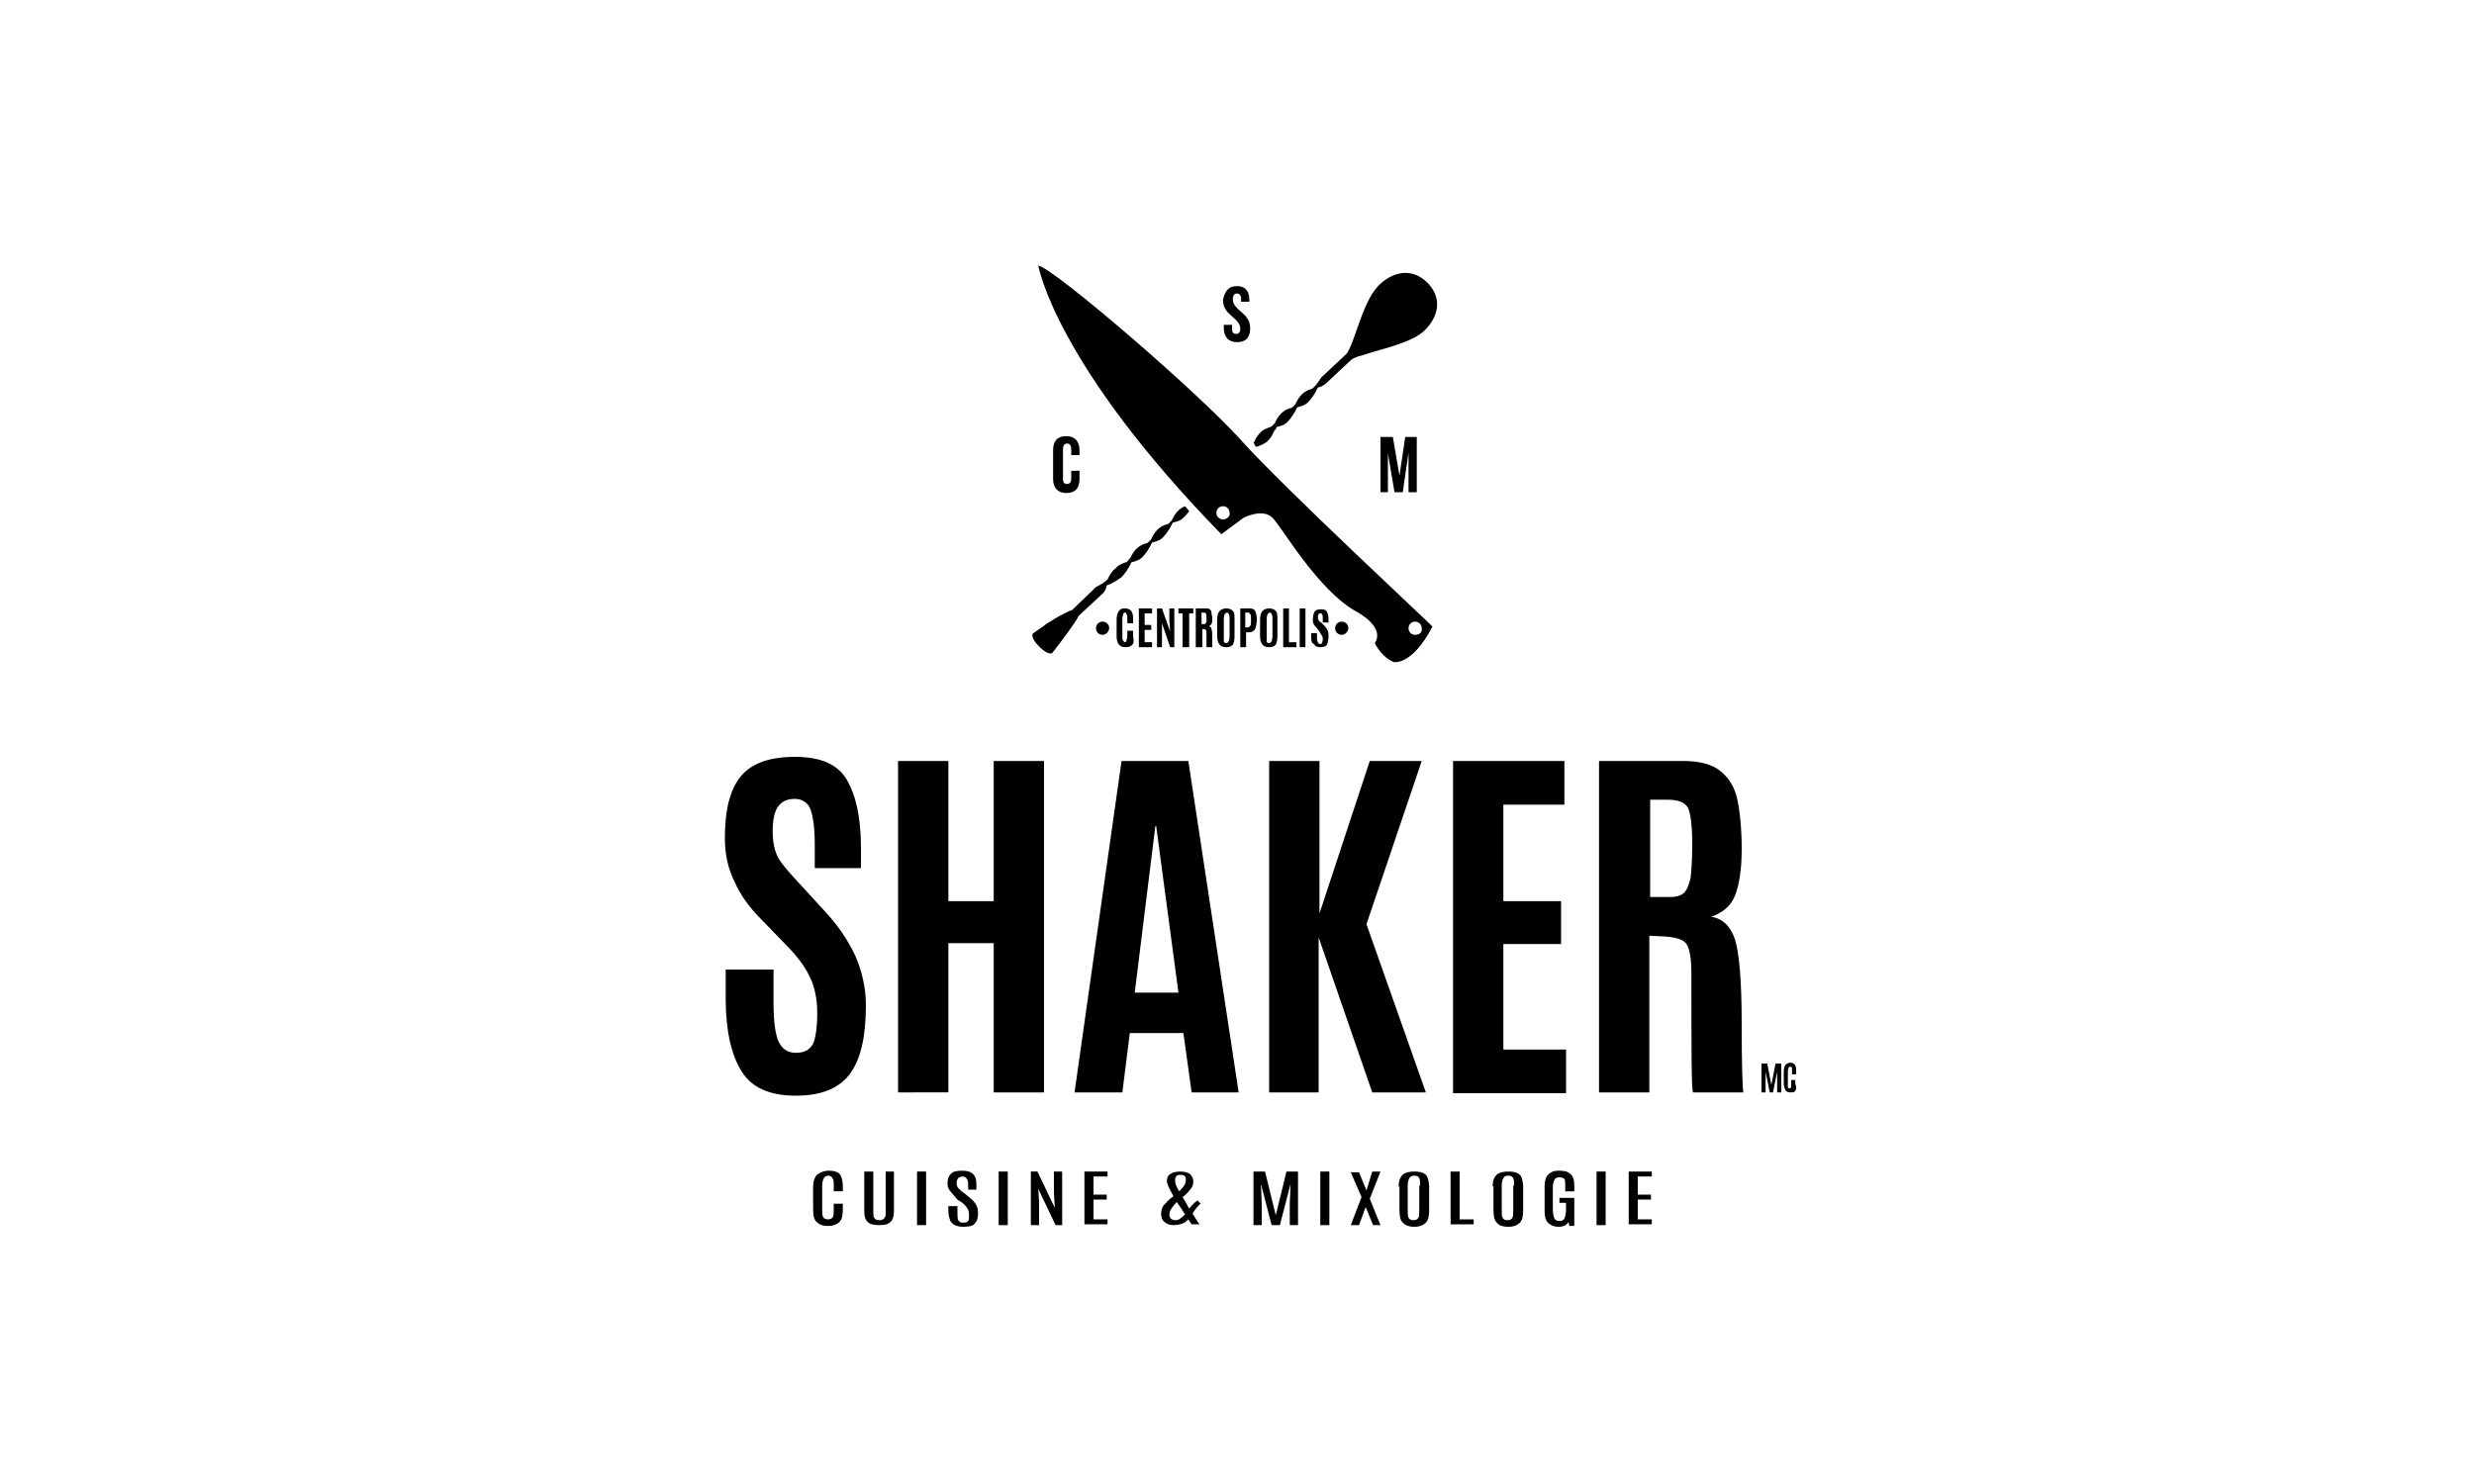 <?xml version="1.0" encoding="utf-8"?>
<!-- Generator: Adobe Illustrator 27.2.0, SVG Export Plug-In . SVG Version: 6.00 Build 0)  -->
<svg version="1.1" id="Calque_1" xmlns="http://www.w3.org/2000/svg" xmlns:xlink="http://www.w3.org/1999/xlink" x="0px" y="0px"
	 viewBox="0 0 300 180" style="enable-background:new 0 0 300 180;" xml:space="preserve">
<g id="REPERE">
</g>
<g>
	<g>
		<path d="M88,121.2v-3.6h5.8v4c0,2.2,0.2,3.8,0.6,4.7c0.4,0.9,1.1,1.4,2.1,1.4c1.1,0,1.7-0.4,2.1-1.1c0.3-0.7,0.5-2,0.5-3.7
			c0-1.7-0.3-3.2-0.9-4.4c-0.6-1.3-1.6-2.6-2.9-3.9l-3-3.1c-1.4-1.4-2.5-2.9-3.2-4.5c-0.8-1.6-1.2-3.3-1.2-5.4
			c0-3.3,0.6-5.8,1.9-7.4c1.3-1.6,3.5-2.4,6.6-2.4c3.1,0,5.2,0.9,6.3,2.8c1.1,1.9,1.7,4.6,1.7,8.2v2.5h-5.6v-2.9
			c0-1.9-0.2-3.3-0.5-4.2c-0.3-0.8-1-1.3-1.9-1.3c-1,0-1.6,0.3-2.1,1c-0.4,0.6-0.6,1.6-0.6,2.9c0,1.3,0.2,2.3,0.6,3.1
			c0.4,0.8,1.2,1.7,2.3,2.9l3.3,3.6c1.7,1.8,2.9,3.6,3.8,5.5c0.8,1.8,1.3,3.9,1.3,6c0,3.8-0.6,6.5-1.9,8.3c-1.3,1.8-3.5,2.7-6.6,2.7
			c-3.2,0-5.4-1-6.6-3C88.7,128,88,125,88,121.2z"/>
		<path d="M108.9,132.5V92.3h6.1v17h5.5v-17h6.1v40.2h-6.1v-18.1H115v18.1H108.9z"/>
		<path d="M130.3,132.5l5.7-40.2h8.1l6.1,40.2h-5.7l-1-7.2H137l-0.9,7.2H130.3z M142.9,120.4l-2.7-20.2h-0.1l-2.5,20.2H142.9z"/>
		<path d="M153.9,132.5V92.3h6.1v18.5l6.1-18.5h6.3l-6.7,19.8l7.2,20.4h-6.5l-6.5-18.8v18.8H153.9z"/>
		<path d="M176.2,132.5V92.3h13.5v5.3h-7.4v11.7h7v5.2h-7v12.8h7.6v5.3H176.2z"/>
		<path d="M202,113.6l-2-0.1v19h-6.1V92.3H204c2.1,0,3.7,0.4,4.7,1.3c1,0.8,1.7,2,2,3.5c0.3,1.5,0.5,3.5,0.5,5.9
			c0,2.4-0.3,4.3-0.8,5.6c-0.5,1.3-1.5,2.1-2.9,2.6c1.4,0.2,2.4,1.2,2.9,2.8c0.5,1.6,0.8,5,0.8,10.2c0,5.2,0.1,7.9,0.2,8.3h-6.1
			c-0.2-0.3-0.2-5.1-0.2-14.4c0-1.8-0.2-3-0.6-3.6C204.2,114,203.3,113.7,202,113.6z M200.1,108.8h2.4c0.8,0,1.4-0.2,1.7-0.5
			c0.4-0.4,0.6-1,0.8-1.8c0.1-0.9,0.2-2.2,0.2-3.9v-0.3c0-2.2-0.2-3.6-0.5-4.3c-0.4-0.7-1.2-1-2.5-1h-2.1V108.8z"/>
	</g>
	<g>
		<path d="M130.9,57.2v0.9c0,1.1-0.5,1.7-1.6,1.7c-1,0-1.6-0.6-1.6-1.7v-3.5c0-1.1,0.5-1.7,1.6-1.7c1,0,1.6,0.6,1.6,1.7v0.6h-1v-0.7
			c0-0.5-0.2-0.7-0.5-0.7c-0.3,0-0.5,0.2-0.5,0.7v3.6c0,0.5,0.2,0.6,0.5,0.6c0.3,0,0.5-0.2,0.5-0.6v-1H130.9z"/>
		<polygon points="169.7,57.7 170.4,53 171.8,53 171.8,59.7 170.8,59.7 170.8,54.9 170.1,59.7 169.1,59.7 168.3,55 168.3,59.7 
			167.4,59.7 167.4,53 168.9,53 		"/>
		<path d="M150,34.7c1,0,1.5,0.6,1.5,1.7v0.2h-1v-0.3c0-0.5-0.2-0.7-0.5-0.7c-0.3,0-0.5,0.2-0.5,0.7c0,1.4,2.1,1.6,2.1,3.5
			c0,1.1-0.5,1.7-1.6,1.7c-1,0-1.6-0.6-1.6-1.7v-0.4h1v0.5c0,0.5,0.2,0.6,0.5,0.6c0.3,0,0.5-0.2,0.5-0.6c0-1.4-2.1-1.6-2.1-3.5
			C148.5,35.3,149,34.7,150,34.7"/>
		<path d="M143.7,61.4c-0.5,0.2-1.1,0.6-1.6,1.7c-0.2,0.2-0.4,0.5-0.6,0.5c-0.4,0.1-1.3,0.4-1.9,1.8c-0.2,0.2-0.4,0.5-0.6,0.5
			c-0.4,0.1-1.3,0.4-1.9,1.7c-0.1,0.1-0.2,0.3-0.3,0.4c-0.1,0.1-0.2,0.2-0.3,0.2c-0.2,0.1-0.7,0.2-1.1,0.6c-0.1,0.1-0.1,0.1-0.2,0.2
			c-0.5,0.4-0.7,0.9-0.8,1.1c-0.2,0.5-1.5,1.1-1.5,1.1l0,0L130,74c-0.8,0.2-3.4,1.8-3.4,1.9l-1.3,0.9c-0.3,0.2,0,0.9,0.6,1.5
			l0.2,0.2c0.6,0.6,1.2,0.9,1.5,0.7l1-1.3c0,0,1.9-2.5,2.2-3.2l2.9-2.7c0,0,0.4-0.3,0.5-1v0c0.7-0.2,1.4-0.7,1.8-1c0,0,0,0,0,0
			c0,0,0,0,0,0c0,0,0,0,0,0c0,0,0,0,0,0c0,0,0,0,0,0c0,0,0,0,0,0c0.4-0.4,0.9-1.1,1.2-1.8c0.4-0.1,0.9-0.2,1.3-0.6
			c0.4-0.4,0.9-1.1,1.2-1.8c0.4-0.1,0.9-0.2,1.3-0.6c0.4-0.4,0.9-1.1,1.2-1.8c0.4-0.1,0.9-0.2,1.3-0.6c0.2-0.2,0.5-0.5,0.7-0.8
			C144.1,61.9,143.9,61.6,143.7,61.4z"/>
		<path d="M152.3,54.2c0.4-0.1,0.9-0.3,1.3-0.6c0.3-0.3,0.6-0.6,0.8-1.1c0,0,0,0,0,0c0-0.1,0.1-0.1,0.1-0.2c0,0,0-0.1,0.1-0.1
			c0,0,0-0.1,0.1-0.1c0-0.1,0.1-0.2,0.1-0.3c0.4-0.1,0.9-0.2,1.3-0.6c0.4-0.4,0.9-1.1,1.2-1.8c0.4-0.1,0.9-0.2,1.3-0.6
			c0.4-0.4,0.9-1.1,1.2-1.8h0c0.6-0.1,1-0.5,1-0.5l3.1-2.9c0.3-0.2,0.8-0.4,1.3-0.5c2-0.7,5.6-1.4,7.3-2.8c1.4-1.2,2.8-3.6,0.7-5.9
			l0,0c0,0,0,0,0,0c0,0,0,0,0,0l0,0c-2.2-2.3-4.7-1.1-6,0.2c-1.6,1.6-2.5,5.1-3.3,7.1c-0.2,0.5-0.4,0.9-0.6,1.2l-3.1,2.9l0,0
			c0,0-0.7,1.2-1.2,1.4c-0.4,0.1-1.3,0.4-1.9,1.8c-0.2,0.2-0.4,0.5-0.6,0.5c-0.4,0.1-1.3,0.4-1.9,1.8c-0.2,0.2-0.4,0.5-0.6,0.5
			c-0.2,0.1-0.6,0.2-1,0.5c-0.3,0.3-0.7,0.7-0.9,1.3c0,0-0.1,0.1-0.1,0.1L152.3,54.2z"/>
		<path d="M150.5,53.4c-5.2-5.8-22.5-20.7-24.6-21.2c0,0,2,11.9,22.2,32.6l2.7-2c0,0,2.3-1.2,3.5,0c1.2,1.2,5.5,8.8,10.2,11.4
			c3.7,2.1,2.2,3.8,2.2,3.8s0.8,1.7,2.3,2.3c0,0,2.2,0.5,4.7-4.3C173.7,75.9,155.7,59.2,150.5,53.4 M148.3,63
			c-0.5,0-0.8-0.4-0.8-0.8c0-0.5,0.4-0.8,0.8-0.8c0.5,0,0.8,0.4,0.8,0.8C149.2,62.6,148.8,63,148.3,63 M171.6,77
			c-0.5,0-0.8-0.4-0.8-0.8c0-0.5,0.4-0.8,0.8-0.8c0.5,0,0.8,0.4,0.8,0.8C172.5,76.7,172.1,77,171.6,77"/>
	</g>
	<path d="M162.7,77c-0.4,0-0.8-0.3-0.8-0.8c0-0.4,0.3-0.8,0.8-0.8c0.4,0,0.8,0.3,0.8,0.8C163.5,76.6,163.1,77,162.7,77"/>
	<path d="M133.7,77c-0.4,0-0.8-0.3-0.8-0.8c0-0.4,0.3-0.8,0.8-0.8c0.4,0,0.8,0.3,0.8,0.8C134.5,76.6,134.1,77,133.7,77"/>
	<g>
		<path d="M98.6,144c0-0.5,0.1-0.9,0.2-1.1c0.1-0.2,0.2-0.4,0.4-0.5c0.3-0.2,0.7-0.4,1.3-0.4c0.8,0,1.3,0.2,1.5,0.7
			c0.1,0.3,0.2,0.7,0.2,1.1v0.7h-1.1v-0.7c0-0.4,0-0.7-0.1-0.8c-0.1-0.1-0.1-0.2-0.2-0.3c-0.1,0-0.2-0.1-0.3-0.1
			c-0.3,0-0.5,0.1-0.6,0.3c-0.1,0.2-0.2,0.5-0.2,0.9v2.8c0,0.5,0,0.8,0.1,1c0.1,0.2,0.3,0.3,0.6,0.3c0.3,0,0.5-0.1,0.6-0.3
			c0.1-0.2,0.1-0.5,0.1-1V146h1.1v0.7c0,0.7-0.1,1.2-0.4,1.5c-0.3,0.3-0.7,0.5-1.4,0.5c-0.7,0-1.1-0.2-1.4-0.5
			c-0.3-0.3-0.4-0.8-0.4-1.5V144z"/>
		<path d="M107.3,142.1h1.1v4.8c0,0.6-0.1,1-0.4,1.3c-0.3,0.3-0.7,0.4-1.4,0.4c-0.7,0-1.1-0.1-1.4-0.4c-0.3-0.3-0.4-0.7-0.4-1.3
			v-4.8h1.1v4.8c0,0.4,0,0.7,0.1,0.8c0.1,0.1,0.1,0.2,0.2,0.2c0.1,0.1,0.3,0.1,0.5,0.1c0.2,0,0.4-0.1,0.5-0.2
			c0.1-0.1,0.2-0.3,0.2-0.5c0-0.2,0-0.4,0-0.5V142.1z"/>
		<path d="M111.2,142.1h1.1v6.5h-1.1V142.1z"/>
		<path d="M115,144.1c-0.1-0.2-0.1-0.3-0.1-0.6c0-0.5,0.1-0.8,0.4-1.1c0.2-0.3,0.7-0.4,1.4-0.4c0.9,0,1.4,0.3,1.6,0.9
			c0.1,0.3,0.1,0.6,0.1,1v0.4h-1v-0.4c0-0.4,0-0.7-0.1-0.8c-0.1-0.1-0.1-0.2-0.2-0.3c-0.1,0-0.2-0.1-0.3-0.1c-0.3,0-0.5,0.1-0.6,0.2
			c-0.1,0.1-0.2,0.3-0.2,0.6c0,0.3,0.1,0.5,0.2,0.6c0.1,0.1,0.2,0.2,0.4,0.4c0.2,0.1,0.2,0.2,0.3,0.2l0.6,0.5
			c0.8,0.6,1.1,1.2,1.1,1.9c0,0.6-0.1,1-0.4,1.3c-0.2,0.3-0.7,0.4-1.4,0.4c-0.8,0-1.4-0.3-1.6-0.8c-0.1-0.3-0.2-0.7-0.2-1.1
			c0,0,0,0,0,0v-0.6h1.1v0.7c0,0.5,0,0.8,0.1,1c0.1,0.2,0.3,0.3,0.5,0.3c0.3,0,0.5,0,0.6-0.1c0.1-0.1,0.2-0.2,0.2-0.4
			c0-0.2,0-0.4,0-0.6c0-0.4-0.3-0.9-0.8-1.3l-0.6-0.4C115.5,144.8,115.1,144.4,115,144.1z"/>
		<path d="M121.1,142.1h1.1v6.5h-1.1V142.1z"/>
		<path d="M127.8,142.1h1v6.5H128l-2.1-4.4l0.1,1.6v2.8h-1v-6.5h0.8l2.1,4.4l-0.1-1.9V142.1z"/>
		<path d="M131.5,142.1h2.8v0.6h-1.7v2.2h1.6v0.6h-1.6v2.4h1.7v0.6h-2.8V142.1z"/>
		<path d="M145.6,146c-0.3,0.2-0.6,0.6-1,1.2c0.6,0.9,0.8,1.3,0.9,1.3h-1c-0.1-0.1-0.2-0.3-0.4-0.6c-0.2,0.2-0.4,0.4-0.7,0.5
			c-0.3,0.1-0.6,0.2-1.1,0.2c-0.4,0-0.8-0.1-1.1-0.4c-0.3-0.2-0.4-0.6-0.4-1c0-0.4,0.1-0.8,0.4-1.1c0.3-0.3,0.6-0.7,1.1-1
			c-0.5-0.9-0.8-1.5-0.8-1.8c0-0.4,0.1-0.7,0.4-0.9c0.3-0.2,0.7-0.3,1.2-0.3c0.5,0,0.9,0.1,1.2,0.3c0.2,0.2,0.4,0.5,0.4,0.9
			c0,0.4-0.1,0.7-0.4,1c-0.2,0.3-0.5,0.6-0.9,0.9c0.2,0.3,0.5,0.8,0.8,1.4c0.3-0.4,0.6-0.7,1-1L145.6,146z M143.7,147.3
			c-0.4-0.6-0.7-1.1-1-1.5c-0.6,0.6-0.9,1.1-0.9,1.5c0,0.5,0.3,0.7,0.8,0.7c0.2,0,0.4-0.1,0.5-0.2
			C143.3,147.7,143.5,147.5,143.7,147.3z M143,144.5c0.5-0.5,0.8-0.9,0.8-1.3c0-0.3,0-0.4-0.1-0.5c-0.1-0.1-0.2-0.2-0.5-0.2
			c-0.2,0-0.4,0-0.5,0.1c-0.1,0.1-0.1,0.2-0.2,0.3c0,0.1,0,0.2,0,0.3C142.5,143.5,142.6,143.9,143,144.5z"/>
		<path d="M156,142.1h1.4v6.5h-1V146l0.1-2.4l-1.3,5h-1l-1.3-5l0.1,2.4v2.6h-1v-6.5h1.4l1.3,5.3L156,142.1z"/>
		<path d="M160.1,142.1h1.1v6.5h-1.1V142.1z"/>
		<path d="M166.4,142.1h1l-1.3,3.3l1.3,3.2h-0.9l-0.9-2.2l-0.8,2.2h-1l1.3-3.4l-1.3-3h1l0.9,2.2L166.4,142.1z"/>
		<path d="M169.6,143.9c0-0.7,0.2-1.2,0.6-1.5c0.3-0.2,0.7-0.3,1.3-0.3c0.8,0,1.4,0.2,1.6,0.7c0.1,0.3,0.2,0.7,0.2,1.1v2.9
			c0,0.7-0.1,1.2-0.4,1.5c-0.3,0.3-0.7,0.5-1.4,0.5c-0.7,0-1.1-0.2-1.4-0.5c-0.3-0.3-0.4-0.8-0.4-1.5V143.9z M172.2,143.8
			c0-0.4,0-0.7-0.1-0.9c-0.1-0.2-0.3-0.3-0.6-0.3c-0.3,0-0.5,0.1-0.6,0.3c-0.1,0.2-0.2,0.5-0.2,0.9v2.9c0,0.5,0,0.8,0.1,1
			c0.1,0.2,0.3,0.3,0.6,0.3c0.3,0,0.5-0.1,0.6-0.3c0.1-0.2,0.1-0.5,0.1-1V143.8z"/>
		<path d="M175.9,142.1h1.1v5.8h1.7v0.6h-2.8V142.1z"/>
		<path d="M181,143.9c0-0.7,0.2-1.2,0.6-1.5c0.3-0.2,0.7-0.3,1.3-0.3c0.8,0,1.4,0.2,1.6,0.7c0.1,0.3,0.2,0.7,0.2,1.1v2.9
			c0,0.7-0.1,1.2-0.4,1.5c-0.3,0.3-0.7,0.5-1.4,0.5c-0.7,0-1.2-0.2-1.4-0.5c-0.3-0.3-0.4-0.8-0.4-1.5V143.9z M183.6,143.8
			c0-0.4,0-0.7-0.1-0.9c-0.1-0.2-0.3-0.3-0.6-0.3c-0.3,0-0.5,0.1-0.6,0.3c-0.1,0.2-0.2,0.5-0.2,0.9v2.9c0,0.5,0,0.8,0.1,1
			c0.1,0.2,0.3,0.3,0.6,0.3c0.3,0,0.5-0.1,0.6-0.3c0.1-0.2,0.1-0.5,0.1-1V143.8z"/>
		<path d="M187.3,143.9c0-1,0.3-1.5,1-1.8c0.3-0.1,0.5-0.1,0.8-0.1c0.6,0,1,0.1,1.2,0.3c0.3,0.2,0.4,0.4,0.5,0.7
			c0.1,0.3,0.1,0.6,0.1,1v0.5h-1.1v-0.8c0-0.3,0-0.6-0.1-0.7c-0.1-0.1-0.3-0.2-0.6-0.2c-0.3,0-0.5,0.1-0.6,0.3
			c-0.1,0.2-0.2,0.5-0.2,0.9v2.7c0,0.5,0.1,0.9,0.2,1.1c0.1,0.2,0.3,0.3,0.6,0.3c0.3,0,0.5-0.1,0.6-0.3c0.1-0.2,0.2-0.6,0.2-1.1
			v-0.8h-0.8v-0.6h1.8v3.4h-0.6l-0.1-0.5c-0.2,0.4-0.6,0.6-1.2,0.6c-0.6,0-1-0.2-1.3-0.5c-0.3-0.3-0.4-0.8-0.4-1.5V143.9z"/>
		<path d="M193.6,142.1h1.1v6.5h-1.1V142.1z"/>
		<path d="M197.5,142.1h2.8v0.6h-1.7v2.2h1.6v0.6h-1.6v2.4h1.7v0.6h-2.8V142.1z"/>
	</g>
	<g>
		<path d="M137.3,78.2c-0.2,0.2-0.4,0.3-0.8,0.3s-0.6-0.1-0.8-0.3c-0.2-0.2-0.3-0.6-0.3-1v-2c0-0.7,0.2-1.1,0.5-1.3
			c0.1-0.1,0.3-0.1,0.5-0.1c0.7,0,1,0.4,1,1.2v0.6h-0.7v-0.6c0-0.2,0-0.4-0.1-0.5c0-0.1-0.1-0.2-0.2-0.2s-0.2,0.1-0.2,0.2
			s-0.1,0.3-0.1,0.5v2.2c0,0.3,0,0.4,0.1,0.5s0.1,0.2,0.2,0.2s0.2-0.1,0.2-0.2s0.1-0.3,0.1-0.5v-0.7h0.7v0.7
			C137.5,77.7,137.5,78,137.3,78.2z"/>
		<path d="M138.1,78.5v-4.7h1.6v0.6h-0.9v1.4h0.8v0.6h-0.8v1.5h0.9v0.6H138.1z"/>
		<path d="M140.3,78.5v-4.7h0.6l1,2.8l-0.1-1.3v-1.5h0.6v4.7h-0.5l-1-2.9l0,1.2v1.7H140.3z"/>
		<path d="M143.4,78.5v-4.1h-0.5v-0.6h1.8v0.6h-0.5v4.1H143.4z"/>
		<path d="M146,76.3l-0.2,0v2.2H145v-4.7h1.2c0.2,0,0.4,0,0.5,0.1c0.1,0.1,0.2,0.2,0.2,0.4c0,0.2,0.1,0.4,0.1,0.7s0,0.5-0.1,0.7
			c-0.1,0.1-0.2,0.2-0.3,0.3c0.2,0,0.3,0.1,0.3,0.3c0.1,0.2,0.1,0.6,0.1,1.2s0,0.9,0,1h-0.7c0,0,0-0.6,0-1.7c0-0.2,0-0.3-0.1-0.4
			S146.1,76.3,146,76.3z M145.7,75.7h0.3c0.1,0,0.2,0,0.2-0.1s0.1-0.1,0.1-0.2s0-0.3,0-0.5v0c0-0.3,0-0.4-0.1-0.5s-0.1-0.1-0.3-0.1
			h-0.2V75.7z"/>
		<path d="M149.5,78.2c-0.2,0.2-0.4,0.3-0.8,0.3c-0.4,0-0.6-0.1-0.8-0.3c-0.2-0.2-0.3-0.6-0.3-1v-2.1c0-0.9,0.4-1.3,1.1-1.3
			c0.4,0,0.6,0.1,0.8,0.3s0.2,0.5,0.2,1v2.1C149.7,77.7,149.6,78,149.5,78.2z M148.4,77.8c0,0.1,0.1,0.2,0.3,0.2
			c0.1,0,0.2-0.1,0.3-0.2c0-0.1,0.1-0.3,0.1-0.6V75c0-0.2,0-0.4-0.1-0.5c0-0.1-0.1-0.2-0.2-0.2s-0.2,0.1-0.3,0.2
			c0,0.1-0.1,0.3-0.1,0.5v2.2C148.4,77.5,148.4,77.7,148.4,77.8z"/>
		<path d="M150.4,78.5v-4.7h1.1c0.4,0,0.6,0.1,0.7,0.3c0.1,0.2,0.2,0.6,0.2,1v0.1c0,0.5-0.1,0.8-0.2,1.1c-0.1,0.2-0.4,0.4-0.7,0.4
			h-0.4v1.8H150.4z M151.1,76.1h0.2c0.2,0,0.2-0.1,0.3-0.2s0.1-0.3,0.1-0.7v-0.1c0-0.3,0-0.5-0.1-0.6c0-0.1-0.1-0.2-0.3-0.2h-0.3
			V76.1z"/>
		<path d="M154.7,78.2c-0.2,0.2-0.4,0.3-0.8,0.3c-0.4,0-0.6-0.1-0.8-0.3c-0.2-0.2-0.3-0.6-0.3-1v-2.1c0-0.9,0.4-1.3,1.1-1.3
			c0.4,0,0.6,0.1,0.8,0.3s0.2,0.5,0.2,1v2.1C154.9,77.7,154.8,78,154.7,78.2z M153.6,77.8c0,0.1,0.1,0.2,0.3,0.2
			c0.1,0,0.2-0.1,0.3-0.2c0-0.1,0.1-0.3,0.1-0.6V75c0-0.2,0-0.4-0.1-0.5c0-0.1-0.1-0.2-0.2-0.2c-0.1,0-0.2,0.1-0.3,0.2
			c0,0.1-0.1,0.3-0.1,0.5v2.2C153.6,77.5,153.6,77.7,153.6,77.8z"/>
		<path d="M155.6,78.5v-4.7h0.7v4.1h0.9v0.6H155.6z"/>
		<path d="M157.6,78.5v-4.7h0.7v4.7H157.6z"/>
		<path d="M159,77.2v-0.4h0.7v0.5c0,0.3,0,0.4,0.1,0.6s0.1,0.2,0.3,0.2c0.1,0,0.2,0,0.2-0.1c0-0.1,0.1-0.2,0.1-0.4
			c0-0.2,0-0.4-0.1-0.5c-0.1-0.1-0.2-0.3-0.3-0.5l-0.3-0.4c-0.2-0.2-0.3-0.3-0.4-0.5c-0.1-0.2-0.1-0.4-0.1-0.6
			c0-0.4,0.1-0.7,0.2-0.9s0.4-0.3,0.8-0.3s0.6,0.1,0.7,0.3c0.1,0.2,0.2,0.5,0.2,1v0.3h-0.7V75c0-0.2,0-0.4-0.1-0.5
			c0-0.1-0.1-0.1-0.2-0.1s-0.2,0-0.2,0.1c0,0.1-0.1,0.2-0.1,0.3c0,0.1,0,0.3,0.1,0.4c0,0.1,0.1,0.2,0.3,0.3l0.4,0.4
			c0.2,0.2,0.3,0.4,0.4,0.6c0.1,0.2,0.1,0.4,0.1,0.7c0,0.4-0.1,0.8-0.2,1c-0.1,0.2-0.4,0.3-0.8,0.3s-0.6-0.1-0.8-0.4
			C159,78,159,77.6,159,77.2z"/>
	</g>
	<g>
		<path d="M213.6,132.5V129h0.7l0.5,2.6l0.5-2.6h0.7v3.5h-0.5v-1.3l0-1.2l-0.5,2.5h-0.4l-0.5-2.5l0,1.2v1.3H213.6z"/>
		<path d="M217.7,132.3c-0.1,0.2-0.3,0.2-0.6,0.2s-0.5-0.1-0.6-0.3c-0.1-0.2-0.2-0.4-0.2-0.7V130c0-0.5,0.1-0.8,0.4-1
			c0.1,0,0.2-0.1,0.4-0.1c0.5,0,0.7,0.3,0.7,0.9v0.5h-0.5v-0.4c0-0.2,0-0.3,0-0.4c0-0.1-0.1-0.1-0.2-0.1c-0.1,0-0.2,0-0.2,0.1
			c0,0.1-0.1,0.2-0.1,0.4v1.6c0,0.2,0,0.3,0,0.4c0,0.1,0.1,0.1,0.2,0.1s0.1,0,0.2-0.1c0-0.1,0-0.2,0-0.4v-0.5h0.5v0.5
			C217.9,131.9,217.8,132.1,217.7,132.3z"/>
	</g>
</g>
</svg>

